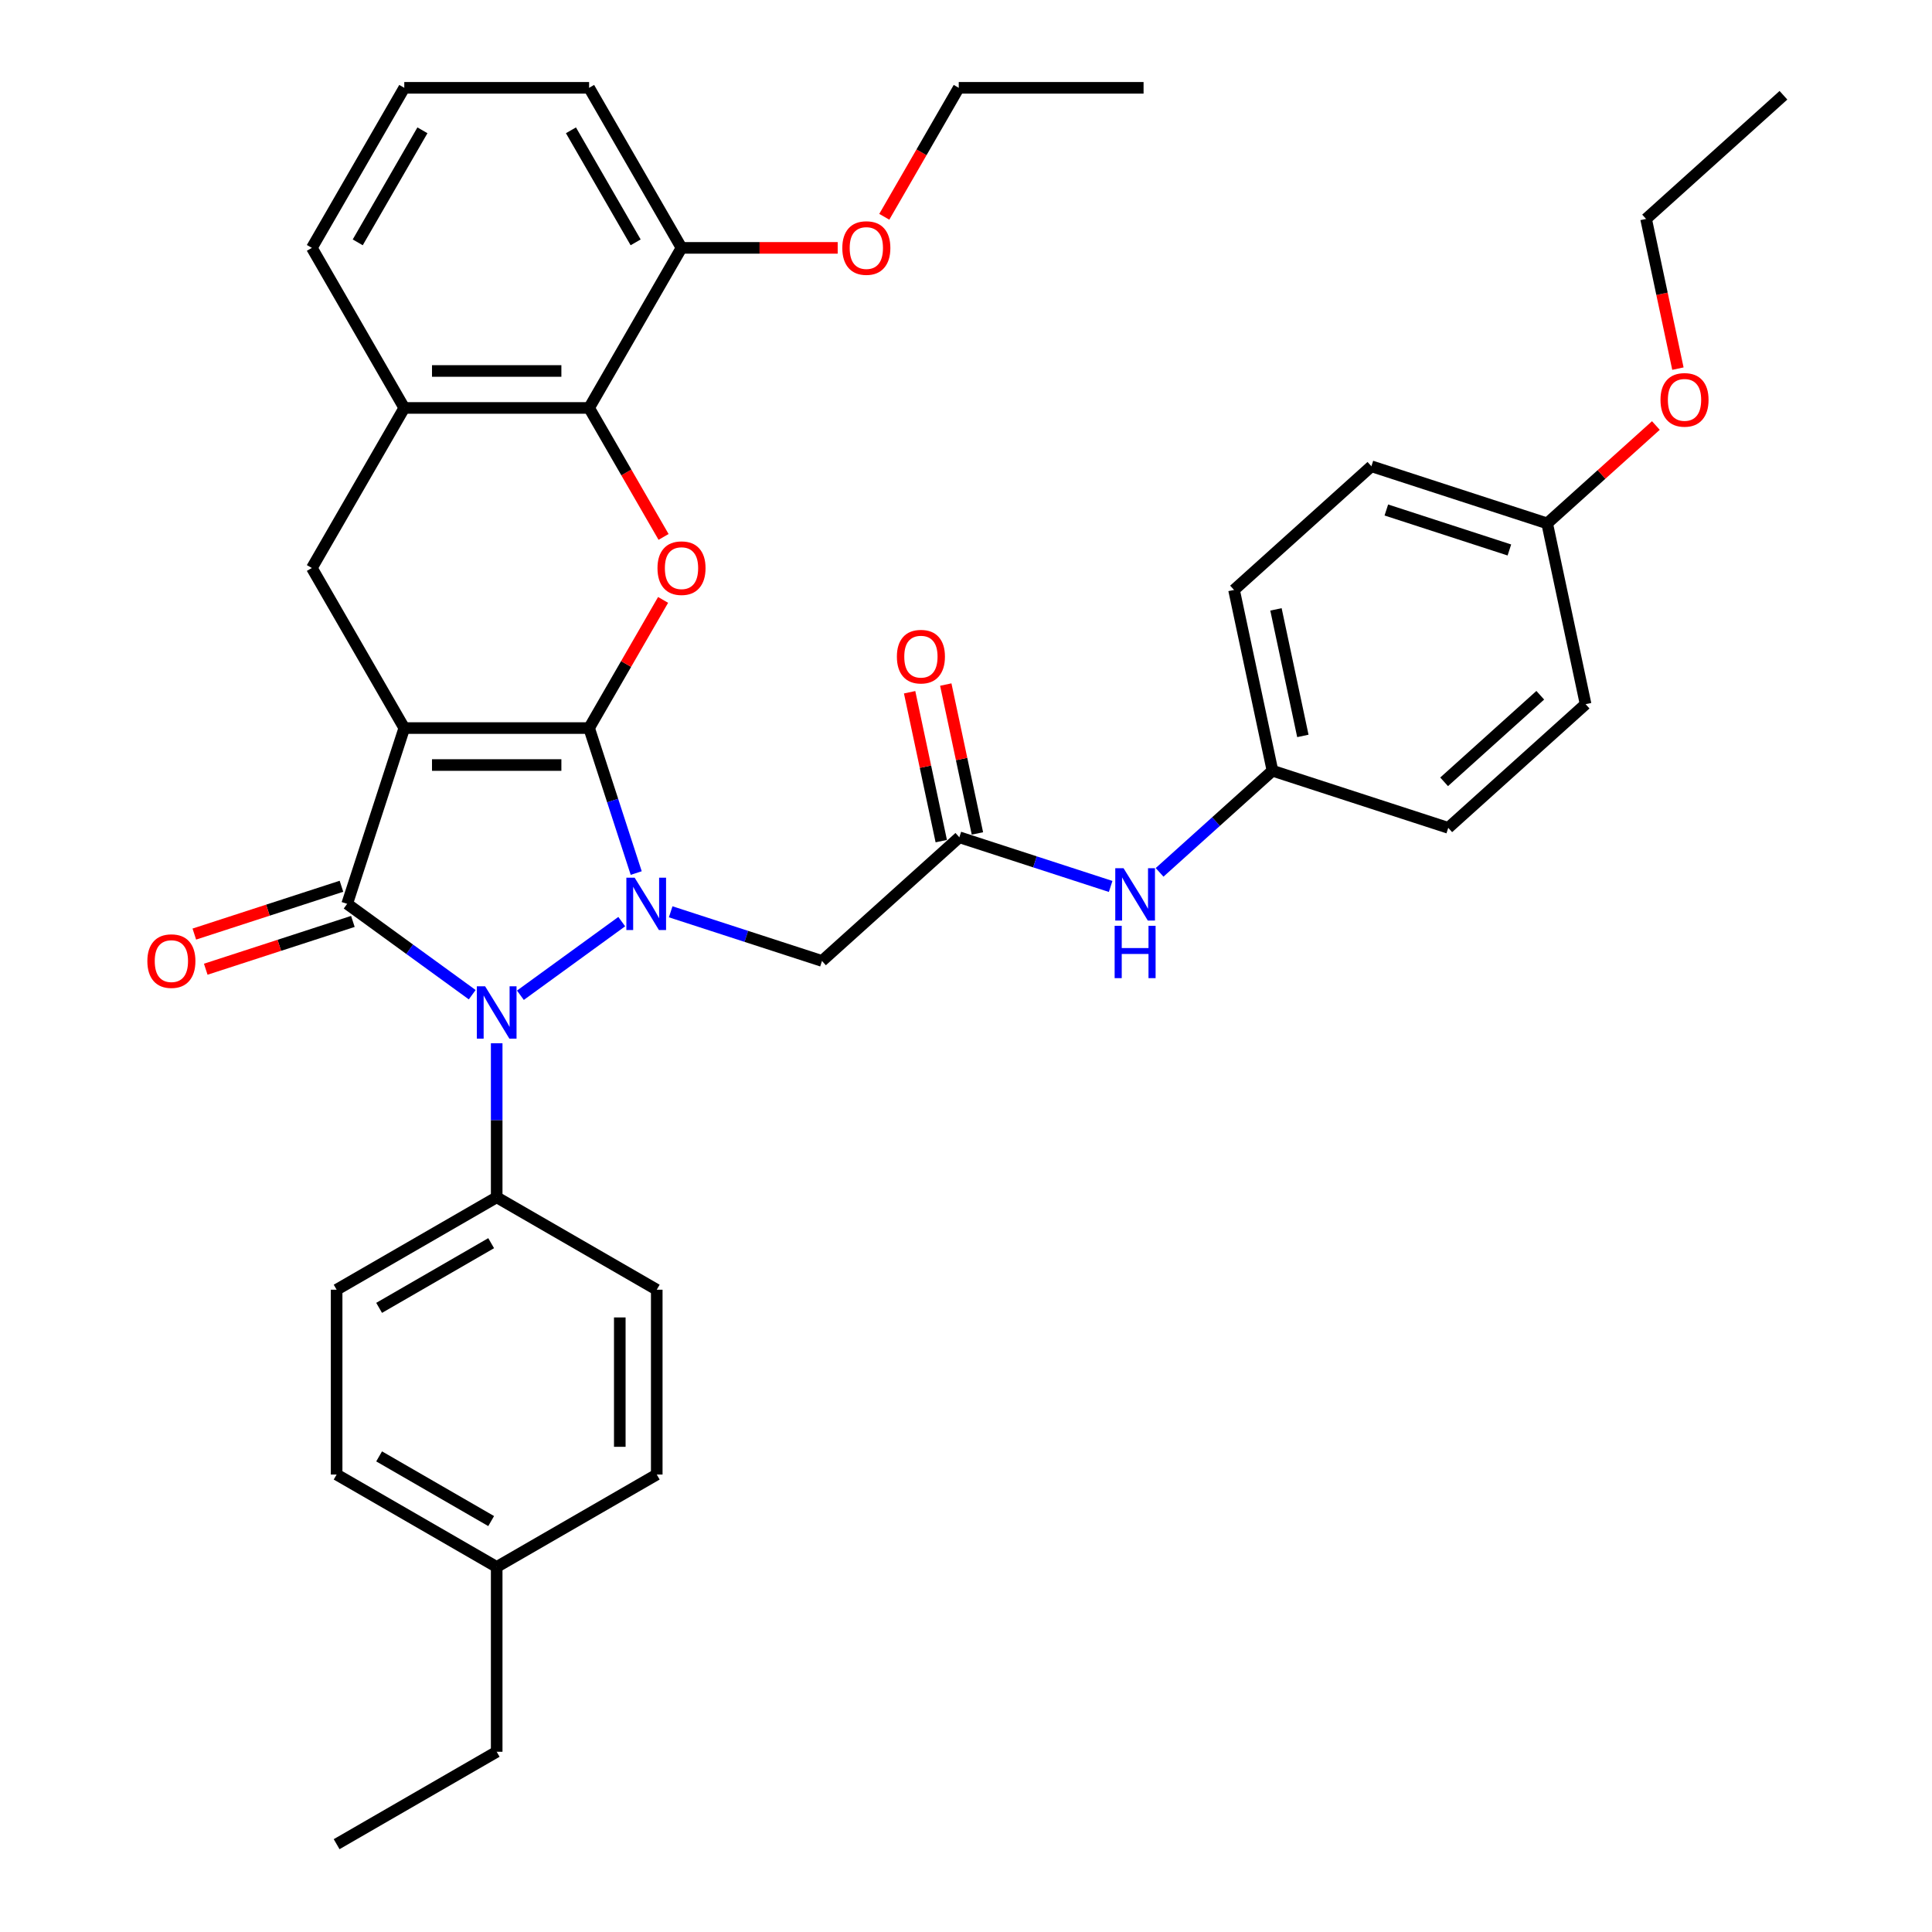 <?xml version='1.0' encoding='iso-8859-1'?>
<svg version='1.1' baseProfile='full'
              xmlns='http://www.w3.org/2000/svg'
                      xmlns:rdkit='http://www.rdkit.org/xml'
                      xmlns:xlink='http://www.w3.org/1999/xlink'
                  xml:space='preserve'
width='1000px' height='1000px' viewBox='0 0 1000 1000'>
<!-- END OF HEADER -->
<rect style='opacity:1.0;fill:#FFFFFF;stroke:none' width='1000' height='1000' x='0' y='0'> </rect>
<path class='bond-0' d='M 304.918,376.845 L 209.254,376.845' style='fill:none;fill-rule:evenodd;stroke:#000000;stroke-width:6px;stroke-linecap:butt;stroke-linejoin:miter;stroke-opacity:1' />
<path class='bond-0' d='M 290.568,395.978 L 223.604,395.978' style='fill:none;fill-rule:evenodd;stroke:#000000;stroke-width:6px;stroke-linecap:butt;stroke-linejoin:miter;stroke-opacity:1' />
<path class='bond-1' d='M 304.918,376.845 L 317.11,414.367' style='fill:none;fill-rule:evenodd;stroke:#000000;stroke-width:6px;stroke-linecap:butt;stroke-linejoin:miter;stroke-opacity:1' />
<path class='bond-1' d='M 317.11,414.367 L 329.301,451.889' style='fill:none;fill-rule:evenodd;stroke:#0000FF;stroke-width:6px;stroke-linecap:butt;stroke-linejoin:miter;stroke-opacity:1' />
<path class='bond-4' d='M 304.918,376.845 L 324.068,343.677' style='fill:none;fill-rule:evenodd;stroke:#000000;stroke-width:6px;stroke-linecap:butt;stroke-linejoin:miter;stroke-opacity:1' />
<path class='bond-4' d='M 324.068,343.677 L 343.217,310.509' style='fill:none;fill-rule:evenodd;stroke:#FF0000;stroke-width:6px;stroke-linecap:butt;stroke-linejoin:miter;stroke-opacity:1' />
<path class='bond-2' d='M 209.254,376.845 L 179.692,467.827' style='fill:none;fill-rule:evenodd;stroke:#000000;stroke-width:6px;stroke-linecap:butt;stroke-linejoin:miter;stroke-opacity:1' />
<path class='bond-5' d='M 209.254,376.845 L 161.422,293.997' style='fill:none;fill-rule:evenodd;stroke:#000000;stroke-width:6px;stroke-linecap:butt;stroke-linejoin:miter;stroke-opacity:1' />
<path class='bond-3' d='M 321.814,477.029 L 269.361,515.139' style='fill:none;fill-rule:evenodd;stroke:#0000FF;stroke-width:6px;stroke-linecap:butt;stroke-linejoin:miter;stroke-opacity:1' />
<path class='bond-6' d='M 347.146,471.942 L 386.304,484.665' style='fill:none;fill-rule:evenodd;stroke:#0000FF;stroke-width:6px;stroke-linecap:butt;stroke-linejoin:miter;stroke-opacity:1' />
<path class='bond-6' d='M 386.304,484.665 L 425.462,497.389' style='fill:none;fill-rule:evenodd;stroke:#000000;stroke-width:6px;stroke-linecap:butt;stroke-linejoin:miter;stroke-opacity:1' />
<path class='bond-11' d='M 176.736,458.729 L 138.659,471.101' style='fill:none;fill-rule:evenodd;stroke:#000000;stroke-width:6px;stroke-linecap:butt;stroke-linejoin:miter;stroke-opacity:1' />
<path class='bond-11' d='M 138.659,471.101 L 100.582,483.473' style='fill:none;fill-rule:evenodd;stroke:#FF0000;stroke-width:6px;stroke-linecap:butt;stroke-linejoin:miter;stroke-opacity:1' />
<path class='bond-11' d='M 182.648,476.925 L 144.571,489.297' style='fill:none;fill-rule:evenodd;stroke:#000000;stroke-width:6px;stroke-linecap:butt;stroke-linejoin:miter;stroke-opacity:1' />
<path class='bond-11' d='M 144.571,489.297 L 106.494,501.669' style='fill:none;fill-rule:evenodd;stroke:#FF0000;stroke-width:6px;stroke-linecap:butt;stroke-linejoin:miter;stroke-opacity:1' />
<path class='bond-37' d='M 179.692,467.827 L 212.056,491.341' style='fill:none;fill-rule:evenodd;stroke:#000000;stroke-width:6px;stroke-linecap:butt;stroke-linejoin:miter;stroke-opacity:1' />
<path class='bond-37' d='M 212.056,491.341 L 244.42,514.854' style='fill:none;fill-rule:evenodd;stroke:#0000FF;stroke-width:6px;stroke-linecap:butt;stroke-linejoin:miter;stroke-opacity:1' />
<path class='bond-10' d='M 257.086,539.994 L 257.086,579.858' style='fill:none;fill-rule:evenodd;stroke:#0000FF;stroke-width:6px;stroke-linecap:butt;stroke-linejoin:miter;stroke-opacity:1' />
<path class='bond-10' d='M 257.086,579.858 L 257.086,619.721' style='fill:none;fill-rule:evenodd;stroke:#000000;stroke-width:6px;stroke-linecap:butt;stroke-linejoin:miter;stroke-opacity:1' />
<path class='bond-7' d='M 343.46,277.907 L 324.189,244.528' style='fill:none;fill-rule:evenodd;stroke:#FF0000;stroke-width:6px;stroke-linecap:butt;stroke-linejoin:miter;stroke-opacity:1' />
<path class='bond-7' d='M 324.189,244.528 L 304.918,211.15' style='fill:none;fill-rule:evenodd;stroke:#000000;stroke-width:6px;stroke-linecap:butt;stroke-linejoin:miter;stroke-opacity:1' />
<path class='bond-38' d='M 161.422,293.997 L 209.254,211.15' style='fill:none;fill-rule:evenodd;stroke:#000000;stroke-width:6px;stroke-linecap:butt;stroke-linejoin:miter;stroke-opacity:1' />
<path class='bond-9' d='M 425.462,497.389 L 496.554,433.377' style='fill:none;fill-rule:evenodd;stroke:#000000;stroke-width:6px;stroke-linecap:butt;stroke-linejoin:miter;stroke-opacity:1' />
<path class='bond-8' d='M 304.918,211.15 L 209.254,211.15' style='fill:none;fill-rule:evenodd;stroke:#000000;stroke-width:6px;stroke-linecap:butt;stroke-linejoin:miter;stroke-opacity:1' />
<path class='bond-8' d='M 290.568,192.017 L 223.604,192.017' style='fill:none;fill-rule:evenodd;stroke:#000000;stroke-width:6px;stroke-linecap:butt;stroke-linejoin:miter;stroke-opacity:1' />
<path class='bond-13' d='M 304.918,211.15 L 352.75,128.302' style='fill:none;fill-rule:evenodd;stroke:#000000;stroke-width:6px;stroke-linecap:butt;stroke-linejoin:miter;stroke-opacity:1' />
<path class='bond-27' d='M 209.254,211.15 L 161.422,128.302' style='fill:none;fill-rule:evenodd;stroke:#000000;stroke-width:6px;stroke-linecap:butt;stroke-linejoin:miter;stroke-opacity:1' />
<path class='bond-12' d='M 496.554,433.377 L 535.712,446.1' style='fill:none;fill-rule:evenodd;stroke:#000000;stroke-width:6px;stroke-linecap:butt;stroke-linejoin:miter;stroke-opacity:1' />
<path class='bond-12' d='M 535.712,446.1 L 574.87,458.823' style='fill:none;fill-rule:evenodd;stroke:#0000FF;stroke-width:6px;stroke-linecap:butt;stroke-linejoin:miter;stroke-opacity:1' />
<path class='bond-14' d='M 505.912,431.388 L 497.722,392.857' style='fill:none;fill-rule:evenodd;stroke:#000000;stroke-width:6px;stroke-linecap:butt;stroke-linejoin:miter;stroke-opacity:1' />
<path class='bond-14' d='M 497.722,392.857 L 489.532,354.326' style='fill:none;fill-rule:evenodd;stroke:#FF0000;stroke-width:6px;stroke-linecap:butt;stroke-linejoin:miter;stroke-opacity:1' />
<path class='bond-14' d='M 487.197,435.366 L 479.007,396.835' style='fill:none;fill-rule:evenodd;stroke:#000000;stroke-width:6px;stroke-linecap:butt;stroke-linejoin:miter;stroke-opacity:1' />
<path class='bond-14' d='M 479.007,396.835 L 470.817,358.304' style='fill:none;fill-rule:evenodd;stroke:#FF0000;stroke-width:6px;stroke-linecap:butt;stroke-linejoin:miter;stroke-opacity:1' />
<path class='bond-15' d='M 257.086,619.721 L 174.238,667.553' style='fill:none;fill-rule:evenodd;stroke:#000000;stroke-width:6px;stroke-linecap:butt;stroke-linejoin:miter;stroke-opacity:1' />
<path class='bond-15' d='M 254.225,643.465 L 196.232,676.948' style='fill:none;fill-rule:evenodd;stroke:#000000;stroke-width:6px;stroke-linecap:butt;stroke-linejoin:miter;stroke-opacity:1' />
<path class='bond-16' d='M 257.086,619.721 L 339.934,667.553' style='fill:none;fill-rule:evenodd;stroke:#000000;stroke-width:6px;stroke-linecap:butt;stroke-linejoin:miter;stroke-opacity:1' />
<path class='bond-17' d='M 600.202,451.534 L 629.415,425.231' style='fill:none;fill-rule:evenodd;stroke:#0000FF;stroke-width:6px;stroke-linecap:butt;stroke-linejoin:miter;stroke-opacity:1' />
<path class='bond-17' d='M 629.415,425.231 L 658.629,398.927' style='fill:none;fill-rule:evenodd;stroke:#000000;stroke-width:6px;stroke-linecap:butt;stroke-linejoin:miter;stroke-opacity:1' />
<path class='bond-26' d='M 352.75,128.302 L 393.168,128.302' style='fill:none;fill-rule:evenodd;stroke:#000000;stroke-width:6px;stroke-linecap:butt;stroke-linejoin:miter;stroke-opacity:1' />
<path class='bond-26' d='M 393.168,128.302 L 433.586,128.302' style='fill:none;fill-rule:evenodd;stroke:#FF0000;stroke-width:6px;stroke-linecap:butt;stroke-linejoin:miter;stroke-opacity:1' />
<path class='bond-30' d='M 352.75,128.302 L 304.918,45.455' style='fill:none;fill-rule:evenodd;stroke:#000000;stroke-width:6px;stroke-linecap:butt;stroke-linejoin:miter;stroke-opacity:1' />
<path class='bond-30' d='M 329.006,125.441 L 295.523,67.448' style='fill:none;fill-rule:evenodd;stroke:#000000;stroke-width:6px;stroke-linecap:butt;stroke-linejoin:miter;stroke-opacity:1' />
<path class='bond-19' d='M 174.238,667.553 L 174.238,763.217' style='fill:none;fill-rule:evenodd;stroke:#000000;stroke-width:6px;stroke-linecap:butt;stroke-linejoin:miter;stroke-opacity:1' />
<path class='bond-20' d='M 339.934,667.553 L 339.934,763.217' style='fill:none;fill-rule:evenodd;stroke:#000000;stroke-width:6px;stroke-linecap:butt;stroke-linejoin:miter;stroke-opacity:1' />
<path class='bond-20' d='M 320.801,681.903 L 320.801,748.868' style='fill:none;fill-rule:evenodd;stroke:#000000;stroke-width:6px;stroke-linecap:butt;stroke-linejoin:miter;stroke-opacity:1' />
<path class='bond-22' d='M 658.629,398.927 L 749.611,428.489' style='fill:none;fill-rule:evenodd;stroke:#000000;stroke-width:6px;stroke-linecap:butt;stroke-linejoin:miter;stroke-opacity:1' />
<path class='bond-23' d='M 658.629,398.927 L 638.739,305.353' style='fill:none;fill-rule:evenodd;stroke:#000000;stroke-width:6px;stroke-linecap:butt;stroke-linejoin:miter;stroke-opacity:1' />
<path class='bond-23' d='M 674.36,380.913 L 660.437,315.411' style='fill:none;fill-rule:evenodd;stroke:#000000;stroke-width:6px;stroke-linecap:butt;stroke-linejoin:miter;stroke-opacity:1' />
<path class='bond-18' d='M 800.813,270.903 L 709.831,241.341' style='fill:none;fill-rule:evenodd;stroke:#000000;stroke-width:6px;stroke-linecap:butt;stroke-linejoin:miter;stroke-opacity:1' />
<path class='bond-18' d='M 781.253,284.665 L 717.566,263.972' style='fill:none;fill-rule:evenodd;stroke:#000000;stroke-width:6px;stroke-linecap:butt;stroke-linejoin:miter;stroke-opacity:1' />
<path class='bond-28' d='M 800.813,270.903 L 828.945,245.573' style='fill:none;fill-rule:evenodd;stroke:#000000;stroke-width:6px;stroke-linecap:butt;stroke-linejoin:miter;stroke-opacity:1' />
<path class='bond-28' d='M 828.945,245.573 L 857.078,220.243' style='fill:none;fill-rule:evenodd;stroke:#FF0000;stroke-width:6px;stroke-linecap:butt;stroke-linejoin:miter;stroke-opacity:1' />
<path class='bond-41' d='M 800.813,270.903 L 820.703,364.477' style='fill:none;fill-rule:evenodd;stroke:#000000;stroke-width:6px;stroke-linecap:butt;stroke-linejoin:miter;stroke-opacity:1' />
<path class='bond-40' d='M 174.238,763.217 L 257.086,811.049' style='fill:none;fill-rule:evenodd;stroke:#000000;stroke-width:6px;stroke-linecap:butt;stroke-linejoin:miter;stroke-opacity:1' />
<path class='bond-40' d='M 196.232,753.822 L 254.225,787.305' style='fill:none;fill-rule:evenodd;stroke:#000000;stroke-width:6px;stroke-linecap:butt;stroke-linejoin:miter;stroke-opacity:1' />
<path class='bond-21' d='M 339.934,763.217 L 257.086,811.049' style='fill:none;fill-rule:evenodd;stroke:#000000;stroke-width:6px;stroke-linecap:butt;stroke-linejoin:miter;stroke-opacity:1' />
<path class='bond-31' d='M 257.086,811.049 L 257.086,906.713' style='fill:none;fill-rule:evenodd;stroke:#000000;stroke-width:6px;stroke-linecap:butt;stroke-linejoin:miter;stroke-opacity:1' />
<path class='bond-24' d='M 749.611,428.489 L 820.703,364.477' style='fill:none;fill-rule:evenodd;stroke:#000000;stroke-width:6px;stroke-linecap:butt;stroke-linejoin:miter;stroke-opacity:1' />
<path class='bond-24' d='M 747.472,404.669 L 797.237,359.86' style='fill:none;fill-rule:evenodd;stroke:#000000;stroke-width:6px;stroke-linecap:butt;stroke-linejoin:miter;stroke-opacity:1' />
<path class='bond-25' d='M 638.739,305.353 L 709.831,241.341' style='fill:none;fill-rule:evenodd;stroke:#000000;stroke-width:6px;stroke-linecap:butt;stroke-linejoin:miter;stroke-opacity:1' />
<path class='bond-32' d='M 457.704,112.211 L 476.975,78.833' style='fill:none;fill-rule:evenodd;stroke:#FF0000;stroke-width:6px;stroke-linecap:butt;stroke-linejoin:miter;stroke-opacity:1' />
<path class='bond-32' d='M 476.975,78.833 L 496.246,45.455' style='fill:none;fill-rule:evenodd;stroke:#000000;stroke-width:6px;stroke-linecap:butt;stroke-linejoin:miter;stroke-opacity:1' />
<path class='bond-39' d='M 161.422,128.302 L 209.254,45.455' style='fill:none;fill-rule:evenodd;stroke:#000000;stroke-width:6px;stroke-linecap:butt;stroke-linejoin:miter;stroke-opacity:1' />
<path class='bond-39' d='M 185.166,125.441 L 218.649,67.448' style='fill:none;fill-rule:evenodd;stroke:#000000;stroke-width:6px;stroke-linecap:butt;stroke-linejoin:miter;stroke-opacity:1' />
<path class='bond-33' d='M 868.485,190.801 L 860.251,152.059' style='fill:none;fill-rule:evenodd;stroke:#FF0000;stroke-width:6px;stroke-linecap:butt;stroke-linejoin:miter;stroke-opacity:1' />
<path class='bond-33' d='M 860.251,152.059 L 852.016,113.318' style='fill:none;fill-rule:evenodd;stroke:#000000;stroke-width:6px;stroke-linecap:butt;stroke-linejoin:miter;stroke-opacity:1' />
<path class='bond-29' d='M 209.254,45.455 L 304.918,45.455' style='fill:none;fill-rule:evenodd;stroke:#000000;stroke-width:6px;stroke-linecap:butt;stroke-linejoin:miter;stroke-opacity:1' />
<path class='bond-34' d='M 257.086,906.713 L 174.238,954.545' style='fill:none;fill-rule:evenodd;stroke:#000000;stroke-width:6px;stroke-linecap:butt;stroke-linejoin:miter;stroke-opacity:1' />
<path class='bond-35' d='M 496.246,45.455 L 591.91,45.455' style='fill:none;fill-rule:evenodd;stroke:#000000;stroke-width:6px;stroke-linecap:butt;stroke-linejoin:miter;stroke-opacity:1' />
<path class='bond-36' d='M 852.016,113.318 L 923.108,49.306' style='fill:none;fill-rule:evenodd;stroke:#000000;stroke-width:6px;stroke-linecap:butt;stroke-linejoin:miter;stroke-opacity:1' />
<path  class='atom-2' d='M 328.491 454.281
L 337.369 468.63
Q 338.249 470.046, 339.665 472.61
Q 341.081 475.174, 341.157 475.327
L 341.157 454.281
L 344.754 454.281
L 344.754 481.373
L 341.042 481.373
L 331.514 465.684
Q 330.405 463.847, 329.218 461.743
Q 328.07 459.638, 327.726 458.987
L 327.726 481.373
L 324.206 481.373
L 324.206 454.281
L 328.491 454.281
' fill='#0000FF'/>
<path  class='atom-4' d='M 251.097 510.511
L 259.975 524.86
Q 260.855 526.276, 262.271 528.84
Q 263.687 531.404, 263.763 531.557
L 263.763 510.511
L 267.36 510.511
L 267.36 537.603
L 263.649 537.603
L 254.12 521.914
Q 253.011 520.077, 251.824 517.973
Q 250.677 515.868, 250.332 515.217
L 250.332 537.603
L 246.812 537.603
L 246.812 510.511
L 251.097 510.511
' fill='#0000FF'/>
<path  class='atom-5' d='M 340.314 294.074
Q 340.314 287.569, 343.528 283.933
Q 346.742 280.298, 352.75 280.298
Q 358.758 280.298, 361.972 283.933
Q 365.186 287.569, 365.186 294.074
Q 365.186 300.655, 361.934 304.406
Q 358.681 308.117, 352.75 308.117
Q 346.781 308.117, 343.528 304.406
Q 340.314 300.694, 340.314 294.074
M 352.75 305.056
Q 356.883 305.056, 359.102 302.301
Q 361.36 299.508, 361.36 294.074
Q 361.36 288.755, 359.102 286.076
Q 356.883 283.359, 352.75 283.359
Q 348.617 283.359, 346.36 286.038
Q 344.14 288.717, 344.14 294.074
Q 344.14 299.546, 346.36 302.301
Q 348.617 305.056, 352.75 305.056
' fill='#FF0000'/>
<path  class='atom-12' d='M 76.274 497.465
Q 76.274 490.96, 79.488 487.325
Q 82.702 483.69, 88.71 483.69
Q 94.718 483.69, 97.932 487.325
Q 101.146 490.96, 101.146 497.465
Q 101.146 504.047, 97.894 507.797
Q 94.641 511.509, 88.71 511.509
Q 82.741 511.509, 79.488 507.797
Q 76.274 504.085, 76.274 497.465
M 88.71 508.447
Q 92.843 508.447, 95.062 505.692
Q 97.32 502.899, 97.32 497.465
Q 97.32 492.146, 95.062 489.468
Q 92.843 486.751, 88.71 486.751
Q 84.577 486.751, 82.32 489.429
Q 80.1 492.108, 80.1 497.465
Q 80.1 502.937, 82.32 505.692
Q 84.577 508.447, 88.71 508.447
' fill='#FF0000'/>
<path  class='atom-13' d='M 581.548 449.393
L 590.425 463.742
Q 591.305 465.158, 592.721 467.722
Q 594.137 470.286, 594.214 470.439
L 594.214 449.393
L 597.811 449.393
L 597.811 476.485
L 594.099 476.485
L 584.571 460.796
Q 583.461 458.959, 582.275 456.854
Q 581.127 454.75, 580.782 454.099
L 580.782 476.485
L 577.262 476.485
L 577.262 449.393
L 581.548 449.393
' fill='#0000FF'/>
<path  class='atom-13' d='M 576.937 479.194
L 580.61 479.194
L 580.61 490.712
L 594.462 490.712
L 594.462 479.194
L 598.136 479.194
L 598.136 506.286
L 594.462 506.286
L 594.462 493.773
L 580.61 493.773
L 580.61 506.286
L 576.937 506.286
L 576.937 479.194
' fill='#0000FF'/>
<path  class='atom-15' d='M 464.228 339.88
Q 464.228 333.375, 467.443 329.739
Q 470.657 326.104, 476.665 326.104
Q 482.672 326.104, 485.887 329.739
Q 489.101 333.375, 489.101 339.88
Q 489.101 346.461, 485.848 350.212
Q 482.596 353.923, 476.665 353.923
Q 470.695 353.923, 467.443 350.212
Q 464.228 346.5, 464.228 339.88
M 476.665 350.862
Q 480.797 350.862, 483.017 348.107
Q 485.274 345.313, 485.274 339.88
Q 485.274 334.561, 483.017 331.882
Q 480.797 329.165, 476.665 329.165
Q 472.532 329.165, 470.274 331.844
Q 468.055 334.523, 468.055 339.88
Q 468.055 345.352, 470.274 348.107
Q 472.532 350.862, 476.665 350.862
' fill='#FF0000'/>
<path  class='atom-27' d='M 435.978 128.379
Q 435.978 121.873, 439.192 118.238
Q 442.407 114.603, 448.414 114.603
Q 454.422 114.603, 457.636 118.238
Q 460.851 121.873, 460.851 128.379
Q 460.851 134.96, 457.598 138.71
Q 454.345 142.422, 448.414 142.422
Q 442.445 142.422, 439.192 138.71
Q 435.978 134.999, 435.978 128.379
M 448.414 139.361
Q 452.547 139.361, 454.766 136.606
Q 457.024 133.812, 457.024 128.379
Q 457.024 123.06, 454.766 120.381
Q 452.547 117.664, 448.414 117.664
Q 444.282 117.664, 442.024 120.343
Q 439.805 123.021, 439.805 128.379
Q 439.805 133.851, 442.024 136.606
Q 444.282 139.361, 448.414 139.361
' fill='#FF0000'/>
<path  class='atom-29' d='M 859.469 206.968
Q 859.469 200.463, 862.683 196.828
Q 865.898 193.192, 871.905 193.192
Q 877.913 193.192, 881.128 196.828
Q 884.342 200.463, 884.342 206.968
Q 884.342 213.55, 881.089 217.3
Q 877.837 221.012, 871.905 221.012
Q 865.936 221.012, 862.683 217.3
Q 859.469 213.588, 859.469 206.968
M 871.905 217.95
Q 876.038 217.95, 878.258 215.195
Q 880.515 212.402, 880.515 206.968
Q 880.515 201.649, 878.258 198.971
Q 876.038 196.254, 871.905 196.254
Q 867.773 196.254, 865.515 198.932
Q 863.296 201.611, 863.296 206.968
Q 863.296 212.44, 865.515 215.195
Q 867.773 217.95, 871.905 217.95
' fill='#FF0000'/>
</svg>
